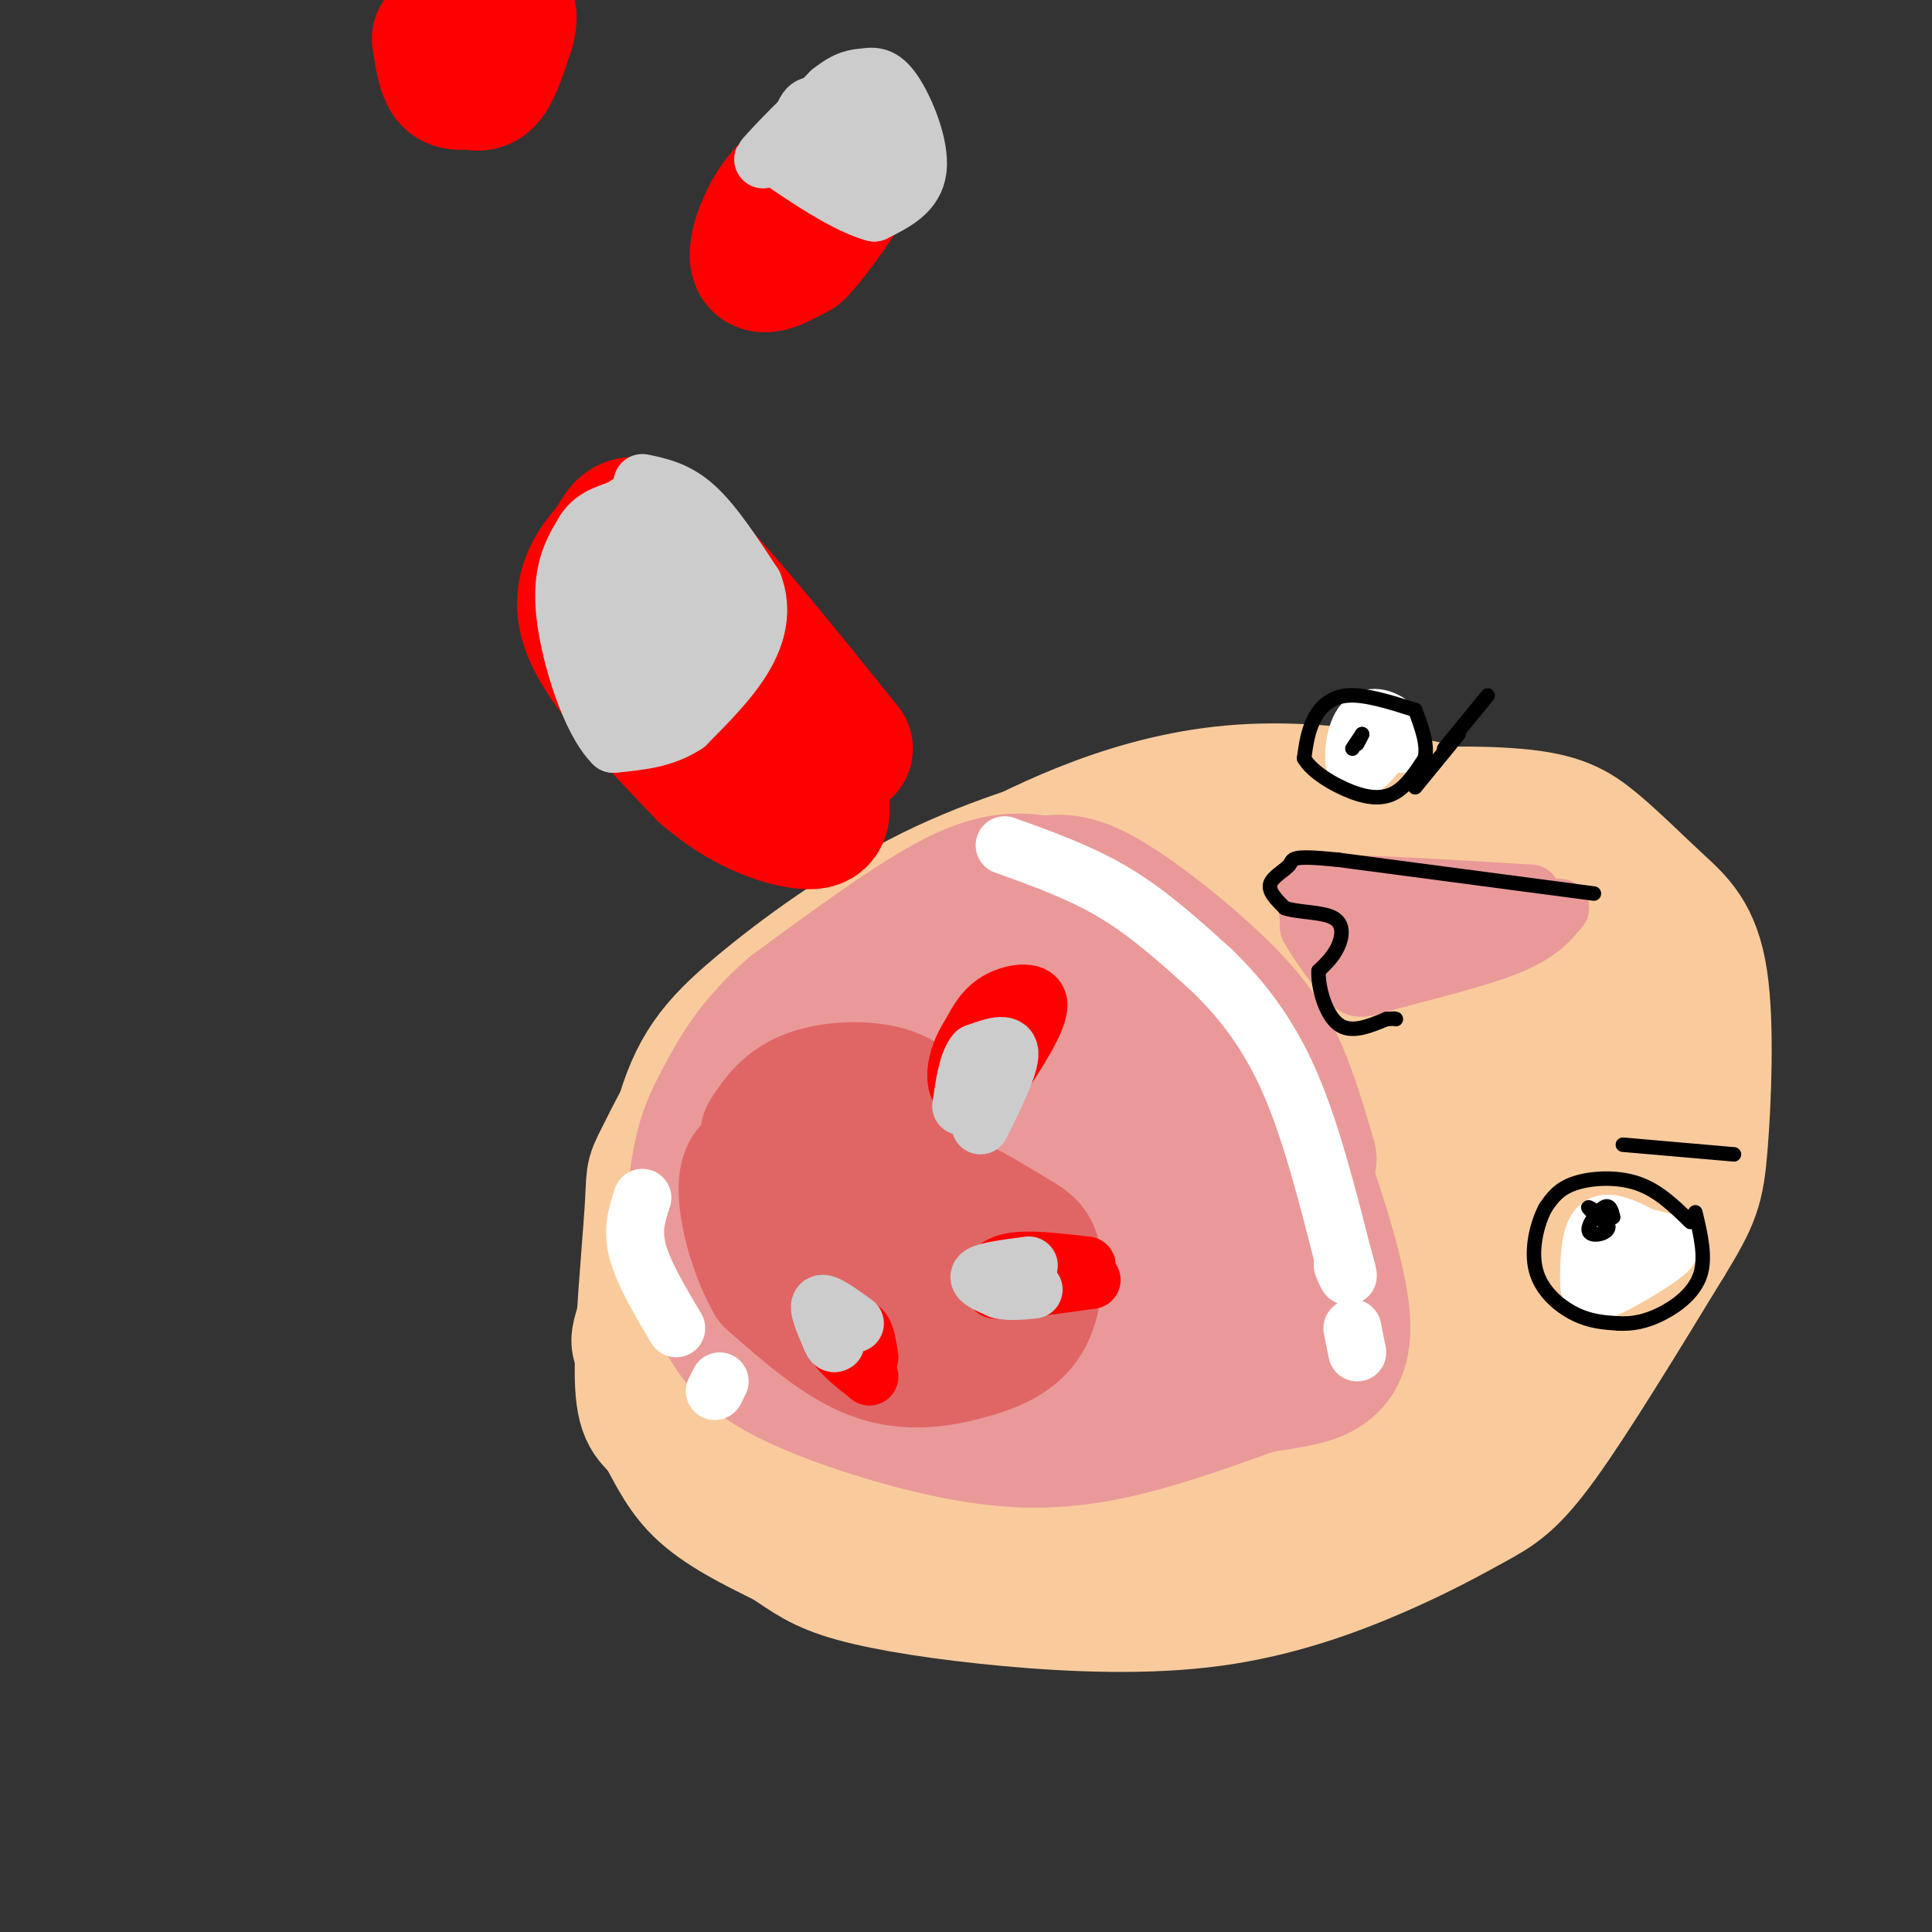 <svg viewBox='0 0 400 400' version='1.1' xmlns='http://www.w3.org/2000/svg' xmlns:xlink='http://www.w3.org/1999/xlink'><rect x="0" y="0" width="400" height="400" fill="#333333" stroke="none"/><g fill='none' stroke='rgb(249,203,156)' stroke-width='28' stroke-linecap='round' stroke-linejoin='round'><path d='M275,186c-2.738,-4.464 -5.476,-8.929 -13,-11c-7.524,-2.071 -19.833,-1.750 -35,3c-15.167,4.750 -33.190,13.929 -44,21c-10.810,7.071 -14.405,12.036 -18,17'/><path d='M165,216c-6.913,7.955 -15.195,19.341 -19,31c-3.805,11.659 -3.133,23.589 -1,31c2.133,7.411 5.728,10.303 10,15c4.272,4.697 9.221,11.199 20,15c10.779,3.801 27.390,4.900 44,6'/><path d='M219,314c10.703,0.964 15.462,0.374 21,-1c5.538,-1.374 11.856,-3.530 23,-10c11.144,-6.470 27.114,-17.252 38,-26c10.886,-8.748 16.688,-15.463 21,-22c4.312,-6.537 7.135,-12.897 9,-21c1.865,-8.103 2.771,-17.951 1,-25c-1.771,-7.049 -6.220,-11.300 -10,-14c-3.780,-2.700 -6.890,-3.850 -10,-5'/><path d='M312,190c-13.038,-4.727 -40.632,-14.044 -56,-18c-15.368,-3.956 -18.510,-2.550 -27,0c-8.490,2.550 -22.327,6.244 -36,13c-13.673,6.756 -27.180,16.576 -36,24c-8.820,7.424 -12.952,12.454 -16,24c-3.048,11.546 -5.013,29.609 -7,38c-1.987,8.391 -3.996,7.112 5,10c8.996,2.888 28.998,9.944 49,17'/><path d='M188,298c13.044,3.429 21.155,3.500 31,2c9.845,-1.500 21.426,-4.573 30,-8c8.574,-3.427 14.142,-7.208 18,-10c3.858,-2.792 6.006,-4.597 10,-10c3.994,-5.403 9.833,-14.406 13,-25c3.167,-10.594 3.660,-22.779 5,-30c1.340,-7.221 3.526,-9.477 -7,-13c-10.526,-3.523 -33.764,-8.312 -49,-9c-15.236,-0.688 -22.471,2.726 -32,8c-9.529,5.274 -21.354,12.410 -27,16c-5.646,3.590 -5.115,3.636 -6,8c-0.885,4.364 -3.186,13.046 -2,20c1.186,6.954 5.858,12.180 9,16c3.142,3.820 4.755,6.234 12,8c7.245,1.766 20.123,2.883 33,4'/><path d='M226,275c11.441,-1.358 23.544,-6.753 28,-13c4.456,-6.247 1.264,-13.347 -2,-18c-3.264,-4.653 -6.600,-6.860 -13,-10c-6.400,-3.140 -15.866,-7.213 -28,-8c-12.134,-0.787 -26.938,1.711 -34,4c-7.062,2.289 -6.383,4.368 -7,7c-0.617,2.632 -2.531,5.818 -1,10c1.531,4.182 6.505,9.361 10,13c3.495,3.639 5.510,5.737 14,7c8.490,1.263 23.454,1.689 31,1c7.546,-0.689 7.674,-2.493 8,-6c0.326,-3.507 0.851,-8.715 -1,-13c-1.851,-4.285 -6.076,-7.645 -11,-10c-4.924,-2.355 -10.546,-3.703 -16,-5c-5.454,-1.297 -10.741,-2.543 -17,-1c-6.259,1.543 -13.490,5.876 -17,9c-3.510,3.124 -3.297,5.041 -3,8c0.297,2.959 0.679,6.960 2,10c1.321,3.040 3.581,5.118 9,8c5.419,2.882 13.995,6.567 20,8c6.005,1.433 9.438,0.613 13,-1c3.562,-1.613 7.253,-4.018 9,-7c1.747,-2.982 1.551,-6.542 2,-10c0.449,-3.458 1.544,-6.816 -4,-13c-5.544,-6.184 -17.727,-15.196 -26,-18c-8.273,-2.804 -12.637,0.598 -17,4'/><path d='M175,231c-4.170,1.319 -6.095,2.616 -8,8c-1.905,5.384 -3.791,14.855 0,23c3.791,8.145 13.260,14.963 19,18c5.740,3.037 7.750,2.291 13,1c5.250,-1.291 13.740,-3.127 20,-7c6.260,-3.873 10.289,-9.782 12,-15c1.711,-5.218 1.105,-9.745 1,-14c-0.105,-4.255 0.291,-8.239 -1,-13c-1.291,-4.761 -4.270,-10.299 -11,-14c-6.730,-3.701 -17.212,-5.564 -23,-6c-5.788,-0.436 -6.881,0.555 -9,4c-2.119,3.445 -5.263,9.343 -4,15c1.263,5.657 6.932,11.071 12,15c5.068,3.929 9.535,6.373 15,8c5.465,1.627 11.926,2.438 18,3c6.074,0.562 11.759,0.876 17,0c5.241,-0.876 10.037,-2.940 14,-5c3.963,-2.060 7.093,-4.116 10,-8c2.907,-3.884 5.593,-9.598 4,-15c-1.593,-5.402 -7.463,-10.493 -12,-13c-4.537,-2.507 -7.741,-2.429 -13,-2c-5.259,0.429 -12.575,1.208 -18,4c-5.425,2.792 -8.961,7.598 -10,11c-1.039,3.402 0.417,5.401 3,7c2.583,1.599 6.291,2.800 10,4'/><path d='M234,240c7.697,0.688 21.941,0.409 30,0c8.059,-0.409 9.933,-0.948 13,-4c3.067,-3.052 7.327,-8.618 9,-12c1.673,-3.382 0.758,-4.581 0,-6c-0.758,-1.419 -1.358,-3.058 -6,-5c-4.642,-1.942 -13.325,-4.187 -22,-3c-8.675,1.187 -17.341,5.808 -21,8c-3.659,2.192 -2.312,1.956 2,5c4.312,3.044 11.590,9.367 24,13c12.410,3.633 29.951,4.577 40,3c10.049,-1.577 12.607,-5.676 13,-10c0.393,-4.324 -1.380,-8.874 -3,-11c-1.620,-2.126 -3.086,-1.826 -5,-1c-1.914,0.826 -4.276,2.180 -6,3c-1.724,0.820 -2.810,1.105 -1,7c1.810,5.895 6.517,17.398 9,20c2.483,2.602 2.741,-3.699 3,-10'/><path d='M313,237c3.229,-5.483 9.801,-14.189 13,-22c3.199,-7.811 3.025,-14.727 2,-20c-1.025,-5.273 -2.902,-8.905 -3,-12c-0.098,-3.095 1.582,-5.654 -10,-10c-11.582,-4.346 -36.426,-10.478 -58,-9c-21.574,1.478 -39.878,10.565 -52,17c-12.122,6.435 -18.061,10.217 -24,14'/><path d='M181,195c-6.555,3.337 -10.944,4.681 -16,8c-5.056,3.319 -10.780,8.614 -16,16c-5.220,7.386 -9.936,16.863 -12,21c-2.064,4.137 -1.476,2.935 -2,11c-0.524,8.065 -2.161,25.399 -2,34c0.161,8.601 2.120,8.470 4,11c1.880,2.530 3.680,7.723 8,12c4.320,4.277 11.160,7.639 18,11'/><path d='M163,319c4.569,3.017 6.991,5.060 14,7c7.009,1.940 18.603,3.777 32,5c13.397,1.223 28.595,1.830 42,0c13.405,-1.830 25.016,-6.099 34,-10c8.984,-3.901 15.342,-7.435 20,-10c4.658,-2.565 7.617,-4.161 14,-13c6.383,-8.839 16.192,-24.919 26,-41'/><path d='M345,257c5.508,-9.024 6.279,-11.084 7,-20c0.721,-8.916 1.394,-24.688 0,-34c-1.394,-9.312 -4.854,-12.164 -9,-16c-4.146,-3.836 -8.977,-8.657 -13,-12c-4.023,-3.343 -7.237,-5.208 -16,-6c-8.763,-0.792 -23.075,-0.512 -30,1c-6.925,1.512 -6.462,4.256 -6,7'/><path d='M278,177c3.121,7.325 13.925,22.136 19,36c5.075,13.864 4.423,26.780 3,37c-1.423,10.220 -3.616,17.744 -7,25c-3.384,7.256 -7.960,14.244 -10,18c-2.040,3.756 -1.546,4.282 -5,6c-3.454,1.718 -10.857,4.629 -14,5c-3.143,0.371 -2.024,-1.798 1,-5c3.024,-3.202 7.955,-7.435 15,-13c7.045,-5.565 16.204,-12.460 21,-13c4.796,-0.540 5.227,5.274 4,10c-1.227,4.726 -4.114,8.363 -7,12'/><path d='M298,295c-1.391,2.552 -1.367,2.932 -3,3c-1.633,0.068 -4.922,-0.178 -2,-4c2.922,-3.822 12.056,-11.221 11,-10c-1.056,1.221 -12.302,11.063 -22,16c-9.698,4.937 -17.849,4.968 -26,5'/></g>
<g fill='none' stroke='rgb(234,153,153)' stroke-width='28' stroke-linecap='round' stroke-linejoin='round'><path d='M271,240c-1.815,-6.232 -3.631,-12.464 -6,-18c-2.369,-5.536 -5.292,-10.375 -12,-17c-6.708,-6.625 -17.202,-15.036 -24,-19c-6.798,-3.964 -9.899,-3.482 -13,-3'/><path d='M216,183c-4.511,-0.822 -9.289,-1.378 -18,3c-8.711,4.378 -21.356,13.689 -34,23'/><path d='M164,209c-8.163,7.124 -11.569,13.435 -14,18c-2.431,4.565 -3.885,7.383 -5,13c-1.115,5.617 -1.890,14.033 -1,20c0.890,5.967 3.445,9.483 6,13'/><path d='M150,273c2.262,4.110 4.915,7.885 13,12c8.085,4.115 21.600,8.569 33,11c11.400,2.431 20.686,2.837 31,1c10.314,-1.837 21.657,-5.919 33,-10'/><path d='M260,287c9.844,-1.822 17.956,-1.378 18,-12c0.044,-10.622 -7.978,-32.311 -16,-54'/><path d='M262,221c-4.383,-11.374 -7.341,-12.810 -15,-17c-7.659,-4.190 -20.019,-11.135 -26,-14c-5.981,-2.865 -5.583,-1.649 1,6c6.583,7.649 19.352,21.731 26,31c6.648,9.269 7.174,13.726 9,23c1.826,9.274 4.950,23.364 4,26c-0.950,2.636 -5.975,-6.182 -11,-15'/><path d='M250,261c-8.442,-15.034 -24.047,-45.118 -32,-56c-7.953,-10.882 -8.256,-2.560 -10,-1c-1.744,1.560 -4.931,-3.641 -1,5c3.931,8.641 14.979,31.125 19,43c4.021,11.875 1.016,13.142 1,18c-0.016,4.858 2.957,13.308 -3,3c-5.957,-10.308 -20.845,-39.374 -28,-52c-7.155,-12.626 -6.578,-8.813 -6,-5'/><path d='M190,216c-2.474,0.749 -5.660,5.122 -7,15c-1.340,9.878 -0.835,25.260 -2,31c-1.165,5.740 -4.000,1.839 -5,-9c-1.000,-10.839 -0.165,-28.617 -3,-27c-2.835,1.617 -9.340,22.628 -11,24c-1.660,1.372 1.526,-16.894 2,-21c0.474,-4.106 -1.763,5.947 -4,16'/><path d='M160,245c-0.859,5.617 -1.007,11.659 3,17c4.007,5.341 12.169,9.981 17,13c4.831,3.019 6.331,4.416 19,3c12.669,-1.416 36.507,-5.645 45,-8c8.493,-2.355 1.641,-2.835 0,-4c-1.641,-1.165 1.928,-3.015 -5,0c-6.928,3.015 -24.354,10.893 -26,14c-1.646,3.107 12.487,1.441 19,0c6.513,-1.441 5.407,-2.657 5,-5c-0.407,-2.343 -0.116,-5.812 -4,-9c-3.884,-3.188 -11.942,-6.094 -20,-9'/><path d='M213,257c-11.936,-2.863 -31.777,-5.520 -31,-5c0.777,0.520 22.171,4.217 28,4c5.829,-0.217 -3.906,-4.348 -13,-6c-9.094,-1.652 -17.547,-0.826 -26,0'/></g>
<g fill='none' stroke='rgb(224,102,102)' stroke-width='28' stroke-linecap='round' stroke-linejoin='round'><path d='M159,235c2.083,-3.149 4.167,-6.298 9,-8c4.833,-1.702 12.417,-1.958 17,0c4.583,1.958 6.167,6.131 5,10c-1.167,3.869 -5.083,7.435 -9,11'/><path d='M181,248c-0.637,0.755 2.272,-2.857 8,-2c5.728,0.857 14.276,6.185 19,9c4.724,2.815 5.625,3.119 6,6c0.375,2.881 0.224,8.339 -2,12c-2.224,3.661 -6.522,5.524 -12,7c-5.478,1.476 -12.137,2.565 -19,0c-6.863,-2.565 -13.932,-8.782 -21,-15'/><path d='M160,265c-5.207,-9.048 -7.726,-24.167 -3,-23c4.726,1.167 16.695,18.622 23,25c6.305,6.378 6.944,1.679 8,-2c1.056,-3.679 2.528,-6.340 4,-9'/><path d='M192,256c-2.057,-3.172 -9.201,-6.603 -12,-6c-2.799,0.603 -1.254,5.239 3,9c4.254,3.761 11.215,6.646 8,5c-3.215,-1.646 -16.608,-7.823 -30,-14'/></g>
<g fill='none' stroke='rgb(255,255,255)' stroke-width='12' stroke-linecap='round' stroke-linejoin='round'><path d='M208,175c7.917,2.833 15.833,5.667 23,10c7.167,4.333 13.583,10.167 20,16'/><path d='M251,201c6.178,6.000 11.622,13.000 16,23c4.378,10.000 7.689,23.000 11,36'/><path d='M278,260c1.833,6.333 0.917,4.167 0,2'/><path d='M280,275c0.000,0.000 1.000,5.000 1,5'/><path d='M133,248c-1.083,3.250 -2.167,6.500 -1,11c1.167,4.500 4.583,10.250 8,16'/><path d='M149,286c0.000,0.000 -1.000,2.000 -1,2'/><path d='M340,256c-3.580,-1.835 -7.160,-3.671 -9,-2c-1.840,1.671 -1.941,6.848 -2,10c-0.059,3.152 -0.078,4.278 3,3c3.078,-1.278 9.252,-4.959 12,-7c2.748,-2.041 2.071,-2.440 0,-3c-2.071,-0.560 -5.535,-1.280 -9,-2'/><path d='M335,255c-2.556,0.400 -4.444,2.400 -4,4c0.444,1.600 3.222,2.800 6,4'/><path d='M290,154c-0.238,-1.381 -0.476,-2.762 -2,-4c-1.524,-1.238 -4.333,-2.333 -6,0c-1.667,2.333 -2.190,8.095 -1,9c1.190,0.905 4.095,-3.048 7,-7'/></g>
<g fill='none' stroke='rgb(234,153,153)' stroke-width='12' stroke-linecap='round' stroke-linejoin='round'><path d='M317,185c-17.156,-1.044 -34.311,-2.089 -42,-2c-7.689,0.089 -5.911,1.311 -5,3c0.911,1.689 0.956,3.844 1,6'/><path d='M271,192c1.769,3.333 5.691,8.667 8,11c2.309,2.333 3.006,1.667 9,0c5.994,-1.667 17.284,-4.333 24,-7c6.716,-2.667 8.858,-5.333 11,-8'/><path d='M323,188c-5.333,-0.500 -24.167,2.250 -43,5'/><path d='M280,193c-3.267,0.689 10.067,-0.089 13,-1c2.933,-0.911 -4.533,-1.956 -12,-3'/></g>
<g fill='none' stroke='rgb(0,0,0)' stroke-width='3' stroke-linecap='round' stroke-linejoin='round'><path d='M280,155c0.000,0.000 2.000,-3.000 2,-3'/><path d='M282,152c0.167,-0.167 -0.417,0.917 -1,2'/><path d='M334,252c-0.348,-1.405 -0.695,-2.810 -2,-2c-1.305,0.810 -3.566,3.836 -3,5c0.566,1.164 3.960,0.467 4,-1c0.040,-1.467 -3.274,-3.705 -4,-4c-0.726,-0.295 1.137,1.352 3,3'/><path d='M350,253c-3.333,-3.267 -6.667,-6.533 -11,-8c-4.333,-1.467 -9.667,-1.133 -13,0c-3.333,1.133 -4.667,3.067 -6,5'/><path d='M320,250c-1.750,3.202 -3.125,8.708 -2,13c1.125,4.292 4.750,7.369 8,9c3.250,1.631 6.125,1.815 9,2'/><path d='M335,274c2.940,0.179 5.792,-0.375 9,-2c3.208,-1.625 6.774,-4.321 8,-8c1.226,-3.679 0.113,-8.339 -1,-13'/><path d='M293,147c-5.178,-1.644 -10.356,-3.289 -14,-3c-3.644,0.289 -5.756,2.511 -7,5c-1.244,2.489 -1.622,5.244 -2,8'/><path d='M270,157c1.488,2.738 6.208,5.583 10,7c3.792,1.417 6.655,1.405 9,0c2.345,-1.405 4.173,-4.202 6,-7'/><path d='M295,157c0.667,-2.833 -0.667,-6.417 -2,-10'/><path d='M308,144c0.000,0.000 -9.000,11.000 -9,11'/><path d='M336,237c0.000,0.000 23.000,2.000 23,2'/></g>
<g fill='none' stroke='rgb(255,0,0)' stroke-width='28' stroke-linecap='round' stroke-linejoin='round'><path d='M175,155c-14.022,-17.444 -28.044,-34.889 -36,-42c-7.956,-7.111 -9.844,-3.889 -11,-2c-1.156,1.889 -1.578,2.444 -2,3'/><path d='M126,114c-2.267,2.689 -6.933,7.911 -4,16c2.933,8.089 13.467,19.044 24,30'/><path d='M146,160c7.952,6.988 15.833,9.458 20,10c4.167,0.542 4.619,-0.845 4,-5c-0.619,-4.155 -2.310,-11.077 -4,-18'/><path d='M166,147c-3.333,-6.000 -9.667,-12.000 -16,-18'/><path d='M172,33c-4.022,2.422 -8.044,4.844 -11,9c-2.956,4.156 -4.844,10.044 -4,12c0.844,1.956 4.422,-0.022 8,-2'/><path d='M165,52c3.833,-3.833 9.417,-12.417 15,-21'/><path d='M91,8c0.488,3.298 0.976,6.595 2,8c1.024,1.405 2.583,0.917 4,1c1.417,0.083 2.690,0.738 4,-1c1.310,-1.738 2.655,-5.869 4,-10'/><path d='M105,6c0.667,-2.333 0.333,-3.167 0,-4'/></g>
<g fill='none' stroke='rgb(255,0,0)' stroke-width='12' stroke-linecap='round' stroke-linejoin='round'><path d='M206,225c4.556,-6.911 9.111,-13.822 9,-17c-0.111,-3.178 -4.889,-2.622 -8,-1c-3.111,1.622 -4.556,4.311 -6,7'/><path d='M201,214c-1.667,2.536 -2.833,5.375 -3,8c-0.167,2.625 0.667,5.036 3,4c2.333,-1.036 6.167,-5.518 10,-10'/><path d='M211,216c1.833,-2.000 1.417,-2.000 1,-2'/><path d='M225,262c-4.822,-0.556 -9.644,-1.111 -13,-1c-3.356,0.111 -5.244,0.889 -6,2c-0.756,1.111 -0.378,2.556 0,4'/><path d='M206,267c3.333,0.333 11.667,-0.833 20,-2'/><path d='M180,281c-0.417,-2.750 -0.833,-5.500 -2,-6c-1.167,-0.500 -3.083,1.250 -5,3'/><path d='M173,278c0.333,1.667 3.667,4.333 7,7'/></g>
<g fill='none' stroke='rgb(204,204,204)' stroke-width='12' stroke-linecap='round' stroke-linejoin='round'><path d='M213,262c-4.500,0.583 -9.000,1.167 -10,2c-1.000,0.833 1.500,1.917 4,3'/><path d='M207,267c1.833,0.500 4.417,0.250 7,0'/><path d='M177,274c-3.083,-2.250 -6.167,-4.500 -7,-4c-0.833,0.500 0.583,3.750 2,7'/><path d='M172,277c0.500,1.333 0.750,1.167 1,1'/><path d='M203,233c3.083,-6.250 6.167,-12.500 6,-15c-0.167,-2.500 -3.583,-1.250 -7,0'/><path d='M202,218c-1.667,1.833 -2.333,6.417 -3,11'/><path d='M133,100c3.583,0.750 7.167,1.500 11,5c3.833,3.500 7.917,9.750 12,16'/><path d='M156,121c1.956,5.200 0.844,10.200 -2,15c-2.844,4.800 -7.422,9.400 -12,14'/><path d='M142,150c-4.500,3.000 -9.750,3.500 -15,4'/><path d='M127,154c-4.733,-4.622 -9.067,-18.178 -10,-27c-0.933,-8.822 1.533,-12.911 4,-17'/><path d='M121,110c2.211,-3.491 5.737,-3.719 8,-5c2.263,-1.281 3.263,-3.614 7,2c3.737,5.614 10.211,19.175 10,21c-0.211,1.825 -7.105,-8.088 -14,-18'/><path d='M132,110c-0.197,6.467 6.309,31.633 5,32c-1.309,0.367 -10.433,-24.067 -13,-25c-2.567,-0.933 1.424,21.633 3,28c1.576,6.367 0.736,-3.467 2,-9c1.264,-5.533 4.632,-6.767 8,-8'/><path d='M137,128c2.904,-3.597 6.165,-8.591 5,-4c-1.165,4.591 -6.756,18.767 -6,21c0.756,2.233 7.857,-7.476 11,-13c3.143,-5.524 2.326,-6.864 0,-3c-2.326,3.864 -6.163,12.932 -10,22'/><path d='M177,19c-1.311,-0.800 -2.622,-1.600 -7,2c-4.378,3.600 -11.822,11.600 -12,12c-0.178,0.400 6.911,-6.800 14,-14'/><path d='M172,19c3.496,-2.801 5.236,-2.802 7,-3c1.764,-0.198 3.552,-0.592 6,3c2.448,3.592 5.557,11.169 5,16c-0.557,4.831 -4.778,6.915 -9,9'/><path d='M181,44c-6.560,-1.631 -18.458,-10.208 -21,-12c-2.542,-1.792 4.274,3.202 9,5c4.726,1.798 7.363,0.399 10,-1'/><path d='M179,36c1.190,-4.177 -0.836,-14.120 -1,-15c-0.164,-0.880 1.533,7.301 0,8c-1.533,0.699 -6.295,-6.086 -9,-7c-2.705,-0.914 -3.352,4.043 -4,9'/></g>
<g fill='none' stroke='rgb(0,0,0)' stroke-width='3' stroke-linecap='round' stroke-linejoin='round'><path d='M330,185c0.000,0.000 -53.000,-7.000 -53,-7'/><path d='M277,178c-10.190,-1.036 -9.167,-0.125 -10,1c-0.833,1.125 -3.524,2.464 -4,4c-0.476,1.536 1.262,3.268 3,5'/><path d='M266,188c2.619,0.929 7.667,0.750 10,2c2.333,1.250 1.952,3.929 1,6c-0.952,2.071 -2.476,3.536 -4,5'/><path d='M273,201c-0.178,3.267 1.378,8.933 4,11c2.622,2.067 6.311,0.533 10,-1'/><path d='M287,211c2.000,-0.167 2.000,-0.083 2,0'/><path d='M302,152c0.000,0.000 -9.000,11.000 -9,11'/></g>
</svg>